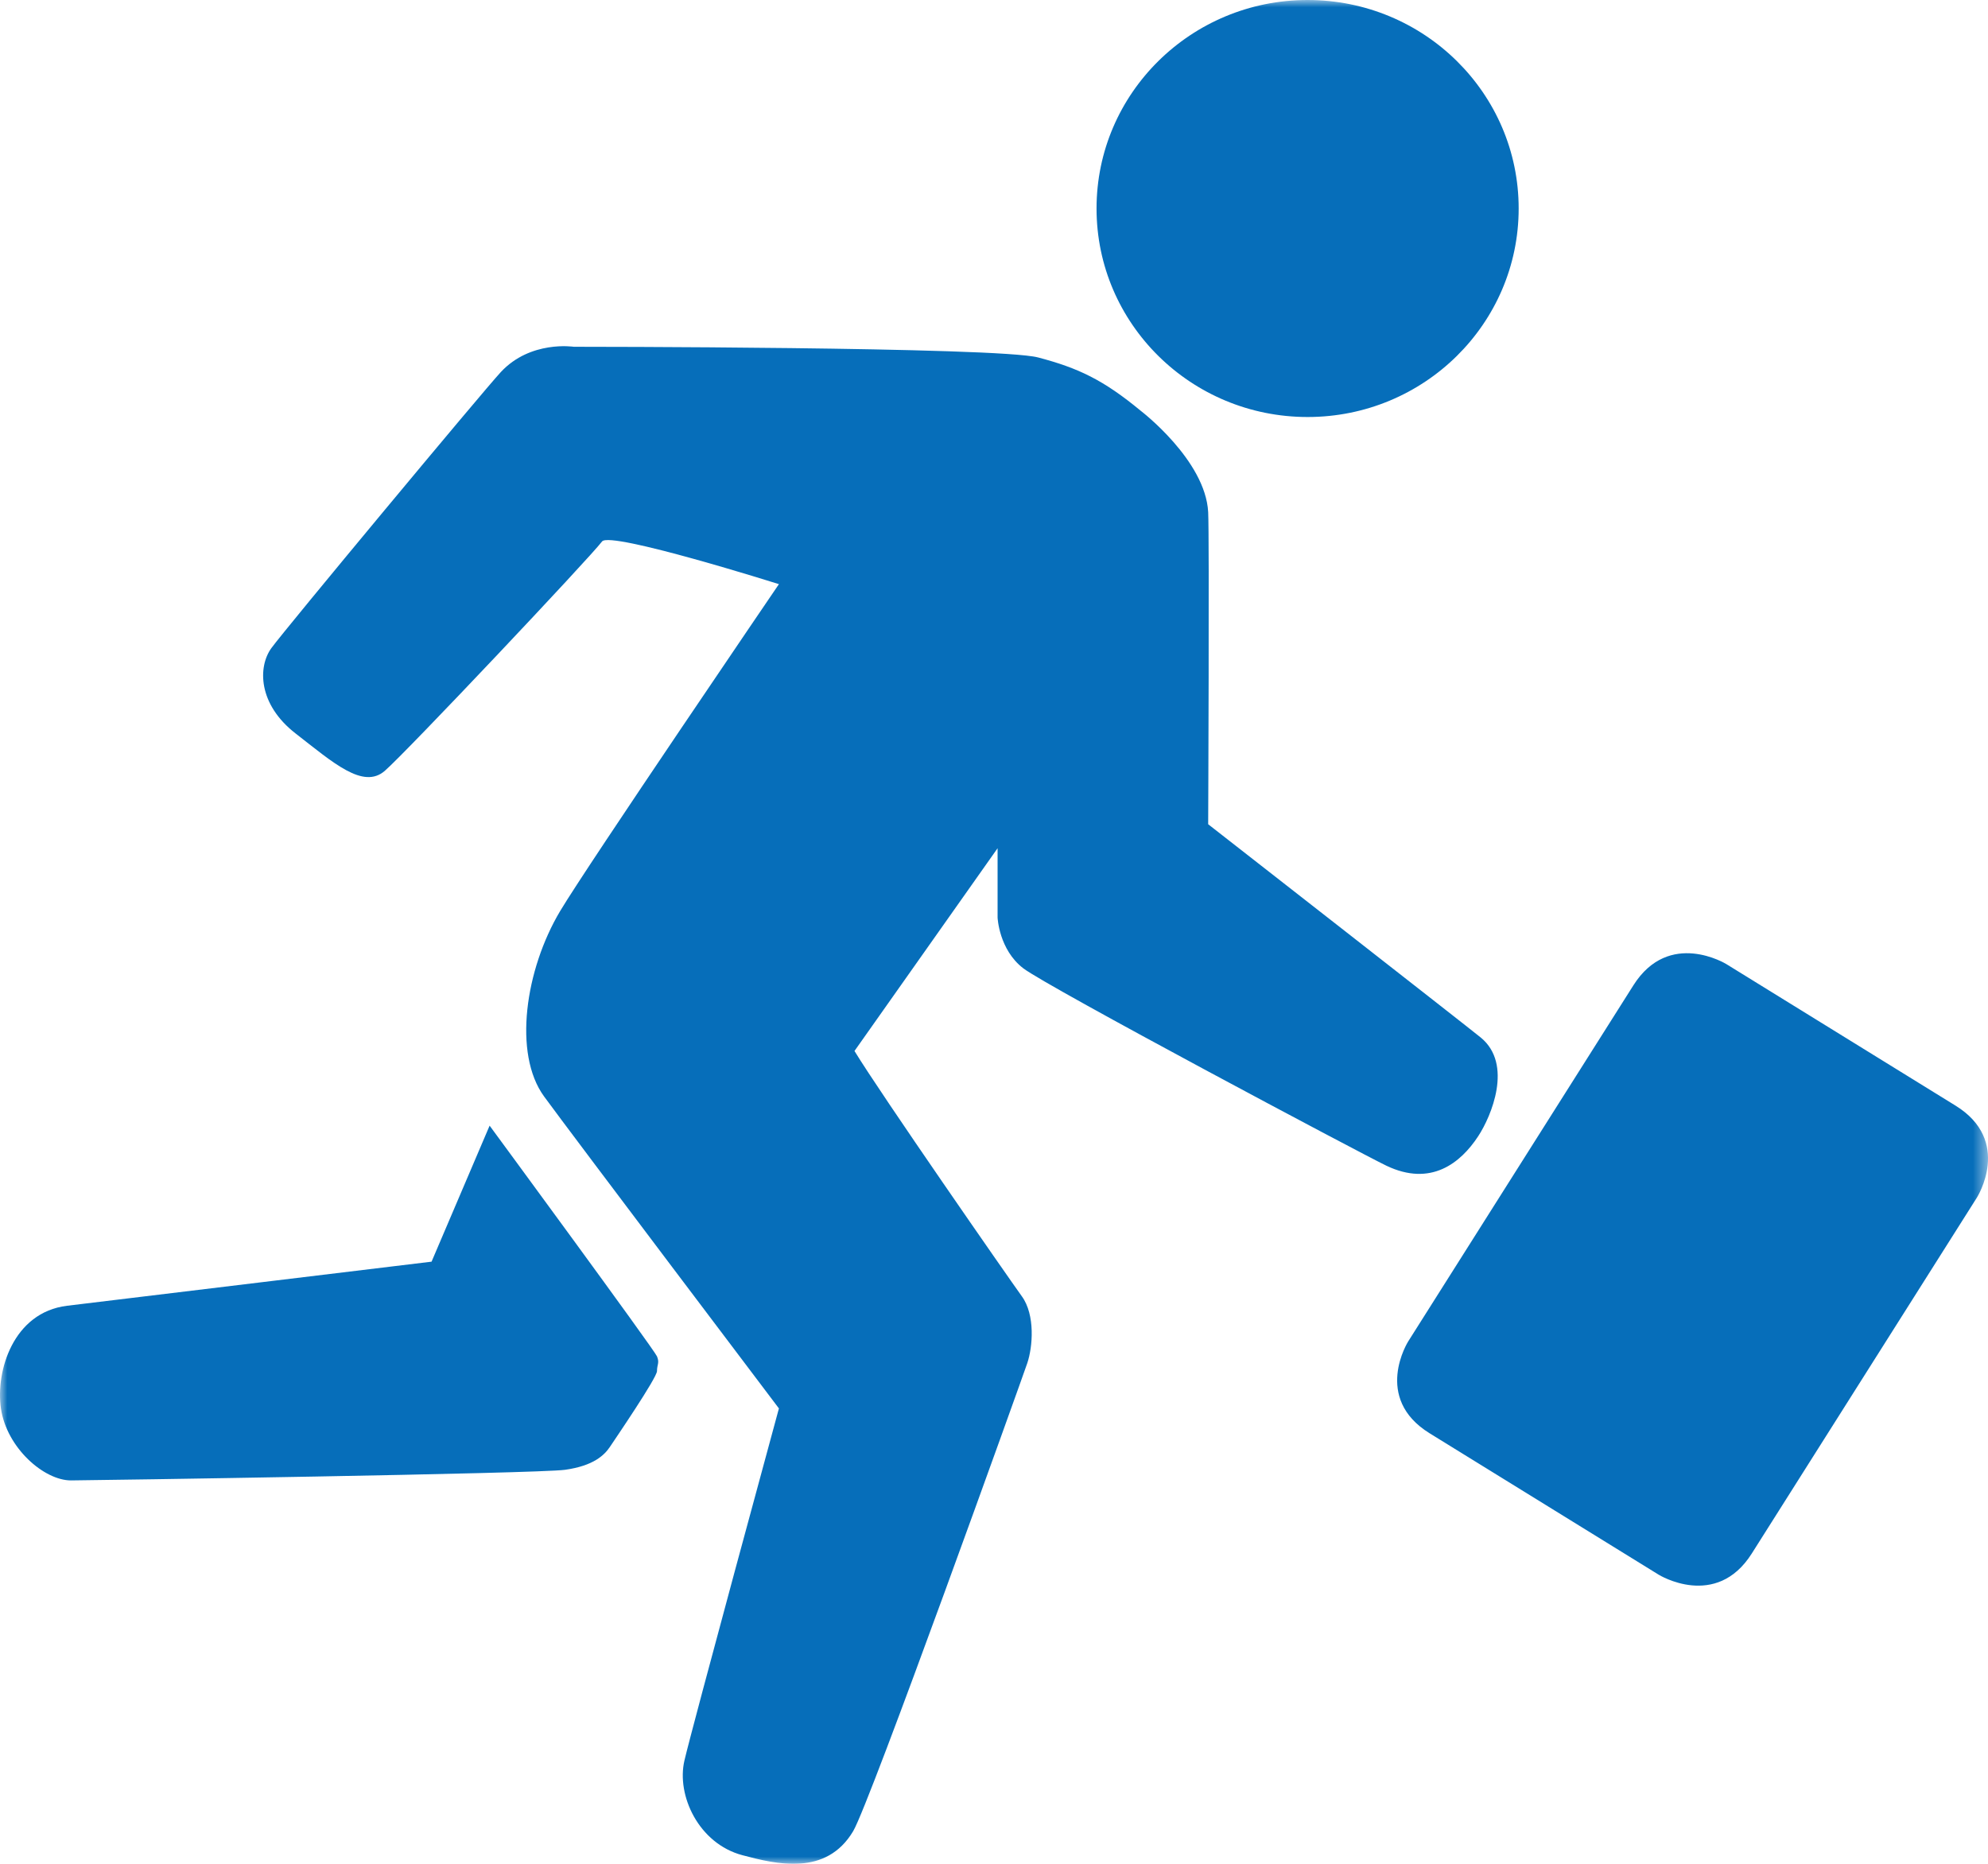 <?xml version="1.0" encoding="UTF-8"?>
<svg width="136.533px" height="128px" viewBox="0 0 136.533 128" version="1.1" xmlns="http://www.w3.org/2000/svg" xmlns:xlink="http://www.w3.org/1999/xlink">
    <title>Group 3</title>
    <defs>
        <polygon id="path-1" points="0 0 136.533 0 136.533 128 0 128"></polygon>
    </defs>
    <g id="Page-1" stroke="none" stroke-width="1" fill="none" fill-rule="evenodd">
        <g id="Group-3" transform="translate(-0, 0)">
            <mask id="mask-2" fill="white">
                <use xlink:href="#path-1"></use>
            </mask>
            <g id="Clip-2"></g>
            <path d="M89.804,28.639 C97.811,28.639 104.3,22.228 104.3,14.318 C104.3,6.411 97.811,0 89.804,0 C81.798,0 75.309,6.411 75.309,14.318 C75.309,22.228 81.798,28.639 89.804,28.639 L89.804,28.639 Z M82.976,35.173 C83.061,36.827 82.976,56.606 82.976,56.606 C82.976,56.606 100.79,70.51 101.703,71.26 C103.927,73.092 102.422,76.666 101.516,78.039 C100.313,79.871 98.272,81.519 95.214,80.056 C93.494,79.232 71.944,67.78 70.273,66.497 C68.605,65.214 68.513,63.017 68.513,63.017 L68.513,58.254 L58.685,72.178 C60.468,75.108 69.256,87.749 70.181,89.029 C71.11,90.312 70.924,92.512 70.554,93.611 C70.181,94.71 59.741,123.833 58.594,125.759 C56.739,128.874 53.308,128.024 50.989,127.41 C47.971,126.609 46.447,123.287 47.006,120.906 C47.562,118.524 53.495,96.726 53.495,96.726 C53.495,96.726 39.202,77.82 37.361,75.293 C35.232,72.362 36.066,66.591 38.476,62.558 C40.386,59.366 53.495,40.117 53.495,40.117 C53.495,40.117 41.904,36.456 41.348,37.186 C40.481,38.333 27.906,51.659 26.424,52.942 C24.939,54.225 22.899,52.392 20.305,50.376 C17.708,48.363 17.708,45.797 18.634,44.514 C19.563,43.232 33.142,26.904 34.395,25.553 C36.435,23.356 39.402,23.815 39.402,23.815 C39.402,23.815 68.513,23.815 71.293,24.548 C74.076,25.279 75.79,26.102 78.341,28.209 C78.341,28.209 82.789,31.599 82.976,35.173 L82.976,35.173 Z M96.712,92.125 C96.712,92.125 94.256,96.009 98.187,98.435 L113.922,108.149 C113.922,108.149 117.853,110.575 120.309,106.691 L135.775,82.24 C135.775,82.24 138.232,78.356 134.3,75.929 L118.566,66.213 C118.566,66.213 114.635,63.786 112.178,67.67 L96.712,92.125 Z M29.639,86.647 C29.639,86.647 7.681,89.3 4.606,89.675 C0.901,90.131 -0.306,94.16 0.064,96.726 C0.459,99.443 3.033,101.679 4.884,101.67 C6.372,101.663 36.87,101.211 38.816,100.94 C40.766,100.665 41.505,99.931 41.878,99.382 C42.247,98.829 45.122,94.616 45.122,94.16 C45.122,93.701 45.309,93.611 45.122,93.152 C44.936,92.693 33.626,77.306 33.626,77.306 L29.639,86.647 Z" id="Fill-1" fill="#066EBA" mask="url(#mask-2)"></path>
        </g>
    </g>
</svg>